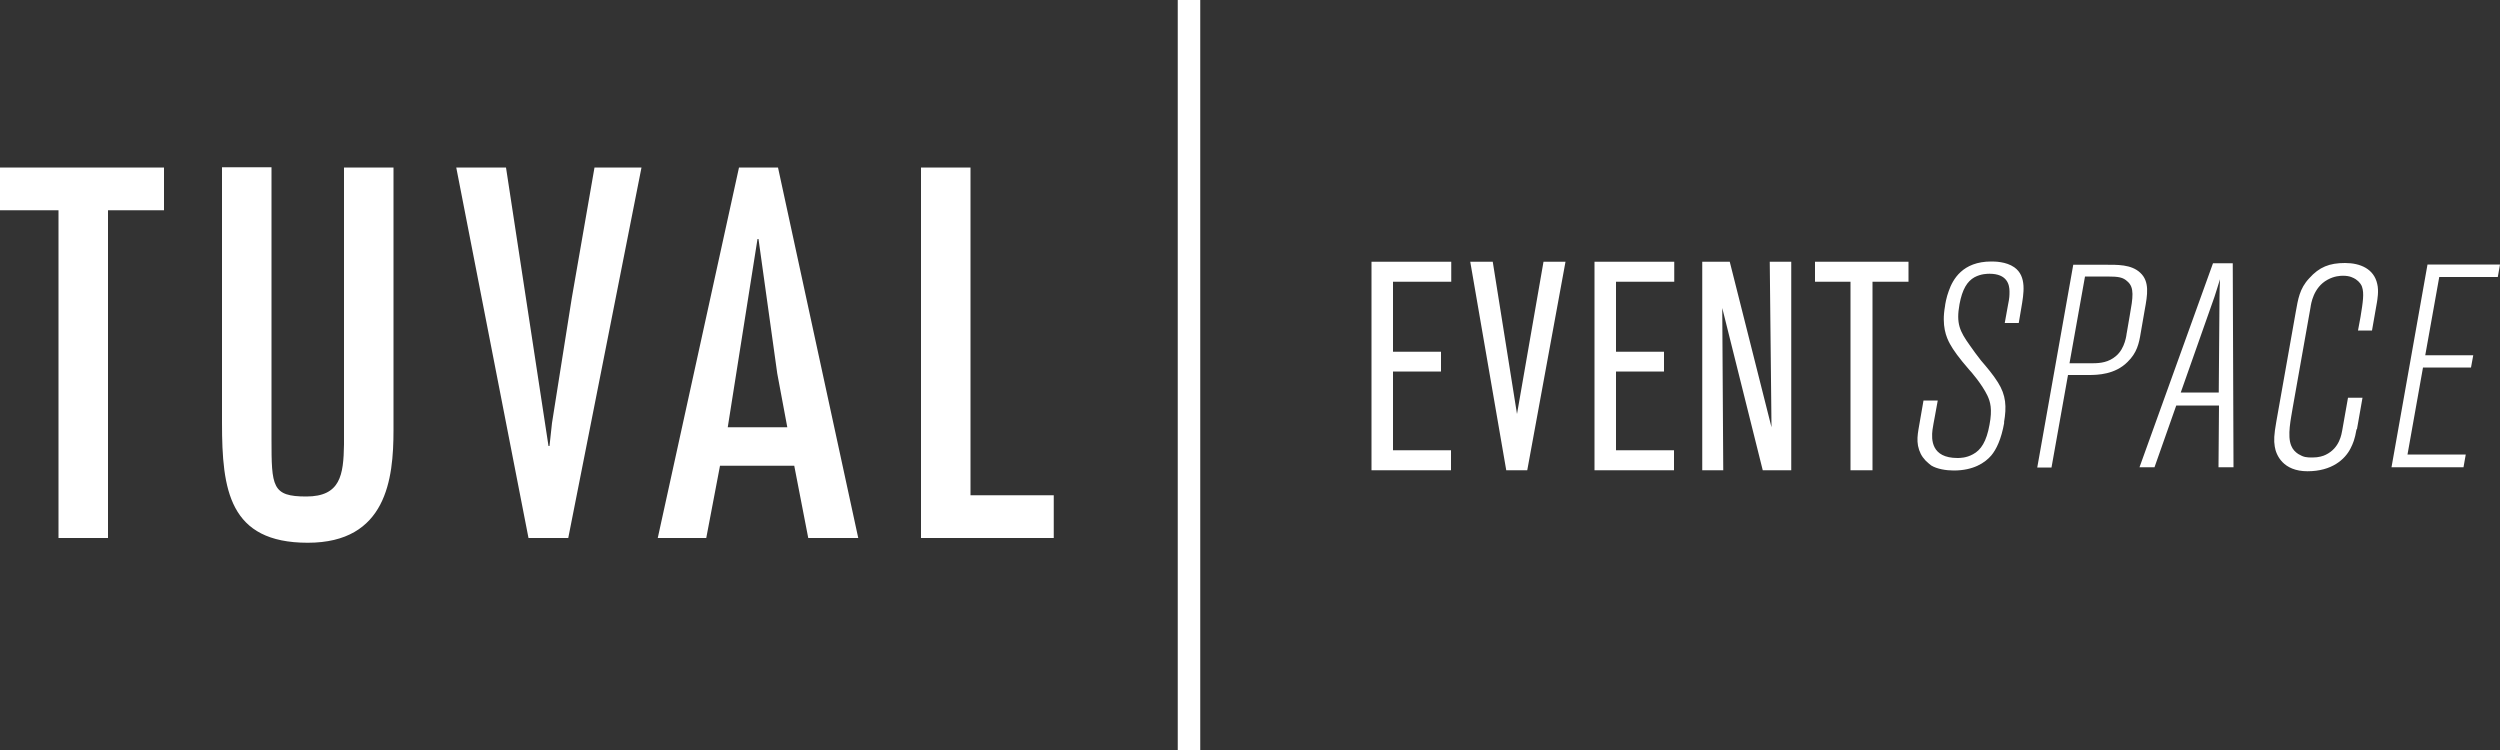 <svg xmlns="http://www.w3.org/2000/svg" id="Ebene_1" viewBox="0 0 1000 300"><rect x="0" y="0" width="1000" height="300" fill="#333333" stroke="none"/><defs><style>      .st0 {        fill: #fff;      }    </style></defs><path class="st0" d="M749,188.1h-8.8v-75.4h-14.2v-8h37.4v8h-14.4v75.4ZM716.4,188.1h-11.3l-16.2-64.9.4,64.9h-8.4v-83.4h11l16.7,66.2-.7-66.2h8.6v83.4ZM669.6,188.1h-31.8v-83.4h31.9v8h-23.3v28h19.2v7.9h-19.2v31.5h23.2v8ZM610.9,188.1h-8.4l-14.4-83.4h9l9.7,60.9,10.6-60.9h8.8l-15.3,83.4ZM580.4,188.1h-31.8v-83.4h31.9v8h-23.3v28h19.2v7.9h-19.2v31.5h23.2v8Z"></path><path class="st0" d="M999.1,110.9l.9-5.1h-29l-14.4,81.1h28.8l.9-5.1h-23.3l6.2-34.8h19.2l.9-4.9h-19.2l5.6-31.3h23.4ZM942.8,171.6l2.2-12.5h-5.8l-2.3,13c-.3,1.5-1,7.1-6.6,9.8-1,.5-2.8,1.1-5.3,1.1s-3.5-.1-5.7-1.4c-1.2-.8-2.2-1.8-2.8-3.3-1.7-4-.1-10.9.6-15.3l7.1-40c.2-1.4,1.1-8,6.8-11.1,2.7-1.5,5.1-1.6,6.2-1.6,2.8,0,4.1.8,5.1,1.4,1.5,1,2.3,2.3,2.5,3,.9,2.6.4,6-.6,12.1l-1,5.4h5.6l2-11.4c.1-.8.8-4.4.1-7.2-1.3-6-6.7-8.4-12.9-8.4s-10.3,1.6-14.3,6.1c-3.9,4.1-4.5,8.5-5.4,13.5l-7.8,44c-.9,5.1-1,7.4-.6,9.8.5,3.4,3.3,9.9,13.1,9.9s15-4.8,17.2-9.1c1-2,1.7-3.6,2.4-7.6M887.5,157h-15.2l13.5-38.3c.7-2.3,1.5-4.6,2.2-7-.1,2.5-.2,5.1-.2,7.6l-.3,37.7ZM893.4,186.9l-.3-81.6h-7.9l-29.4,81.6h6l8.7-24.7h17.1l-.2,24.7h6ZM850.7,133.1c-.1.7-.6,6.2-4.3,9.3-2.9,2.5-6.2,2.9-9.3,2.9h-9.3l6.2-34.7h8.7c4.8,0,6.5.3,8.3,2,2.8,2.4,2.2,6.3.9,13.6l-1.2,7ZM856.3,133.1l1.6-9.2c1.1-6,2-11.3-1.8-14.8-3.6-3.4-9.2-3.2-14.1-3.2h-12.7l-14.4,81.1h5.7l6.6-37h8.3c3.6,0,10.5-.2,15.5-5.2,3.8-3.7,4.6-7.4,5.3-11.7M801.6,169c1.1-6.4.8-10.9-2.4-16-2-3.2-4.4-6-6.8-8.8-1.6-2.1-3.1-4-4.5-6.1-4-5.6-5.5-8.7-4.1-16.4,1.1-6,3.1-9.2,6-10.8,2.6-1.4,5.2-1.4,6-1.4,7.1,0,8,4.4,8,7.1,0,1.6,0,2.5-.6,5.4l-1.3,7.2h5.6l1-5.9c1-5.9,2.3-12.8-2.8-16.4-3.3-2.3-7.9-2.3-9.2-2.3-11.5,0-15.4,7.2-17,11.8-.9,2.3-1.5,5.6-1.5,6.1-1.4,7.8.5,12.4,2,15.1,1.3,2.4,3.6,5.6,7.6,10.2.7.7,5.2,5.9,7.4,10.5,1.1,2.4,2,5.3.8,11.6-1.2,6.7-3.4,10.1-6.6,11.8-2.7,1.5-5.3,1.5-6.2,1.5-10.5,0-10.5-7.4-10-11.3.2-1.7.6-3.3.9-5.1l1.2-6.6h-5.7l-2,11.5c-.4,2.4-.6,4.3-.2,6.6.5,2.4,1.4,4.2,3,5.9,1,1,1.8,1.6,2.3,2,2.3,1.4,5.9,2,9,2,7.9,0,12.5-3.1,15-6,2-2.4,4-6.4,5.2-13.2"></path><path class="st0" d="M368.4,67v148.2h53.1v-17.1h-33.3V67h-19.8ZM314.9,170.9h-23.8l11.9-75.3h.4l7.5,53.8,4,21.4ZM295.6,67l-32.5,148.2h19.4l5.5-28.9h29.7l5.6,28.9h20l-32.1-148.2h-15.7ZM182.5,67l28.9,148.2h15.9l29.3-148.2h-18.8l-9.1,52.3-7.9,49.9-1,9.2h-.4l-17-111.4h-19.8ZM88.8,67v102.2c0,26.7,2.8,47.9,34.3,47.9s34.3-25.5,34.3-45v-105.1h-19.8v110.8c-.2,12.2-1.4,20.8-15.1,20.8s-13.9-3.9-13.9-23v-108.7h-19.8ZM0,67v17.1h23.4v131.1h19.8V84.1h22.4v-17.1H0Z"></path><rect class="st0" x="471.1" width="9" height="300"></rect></svg>